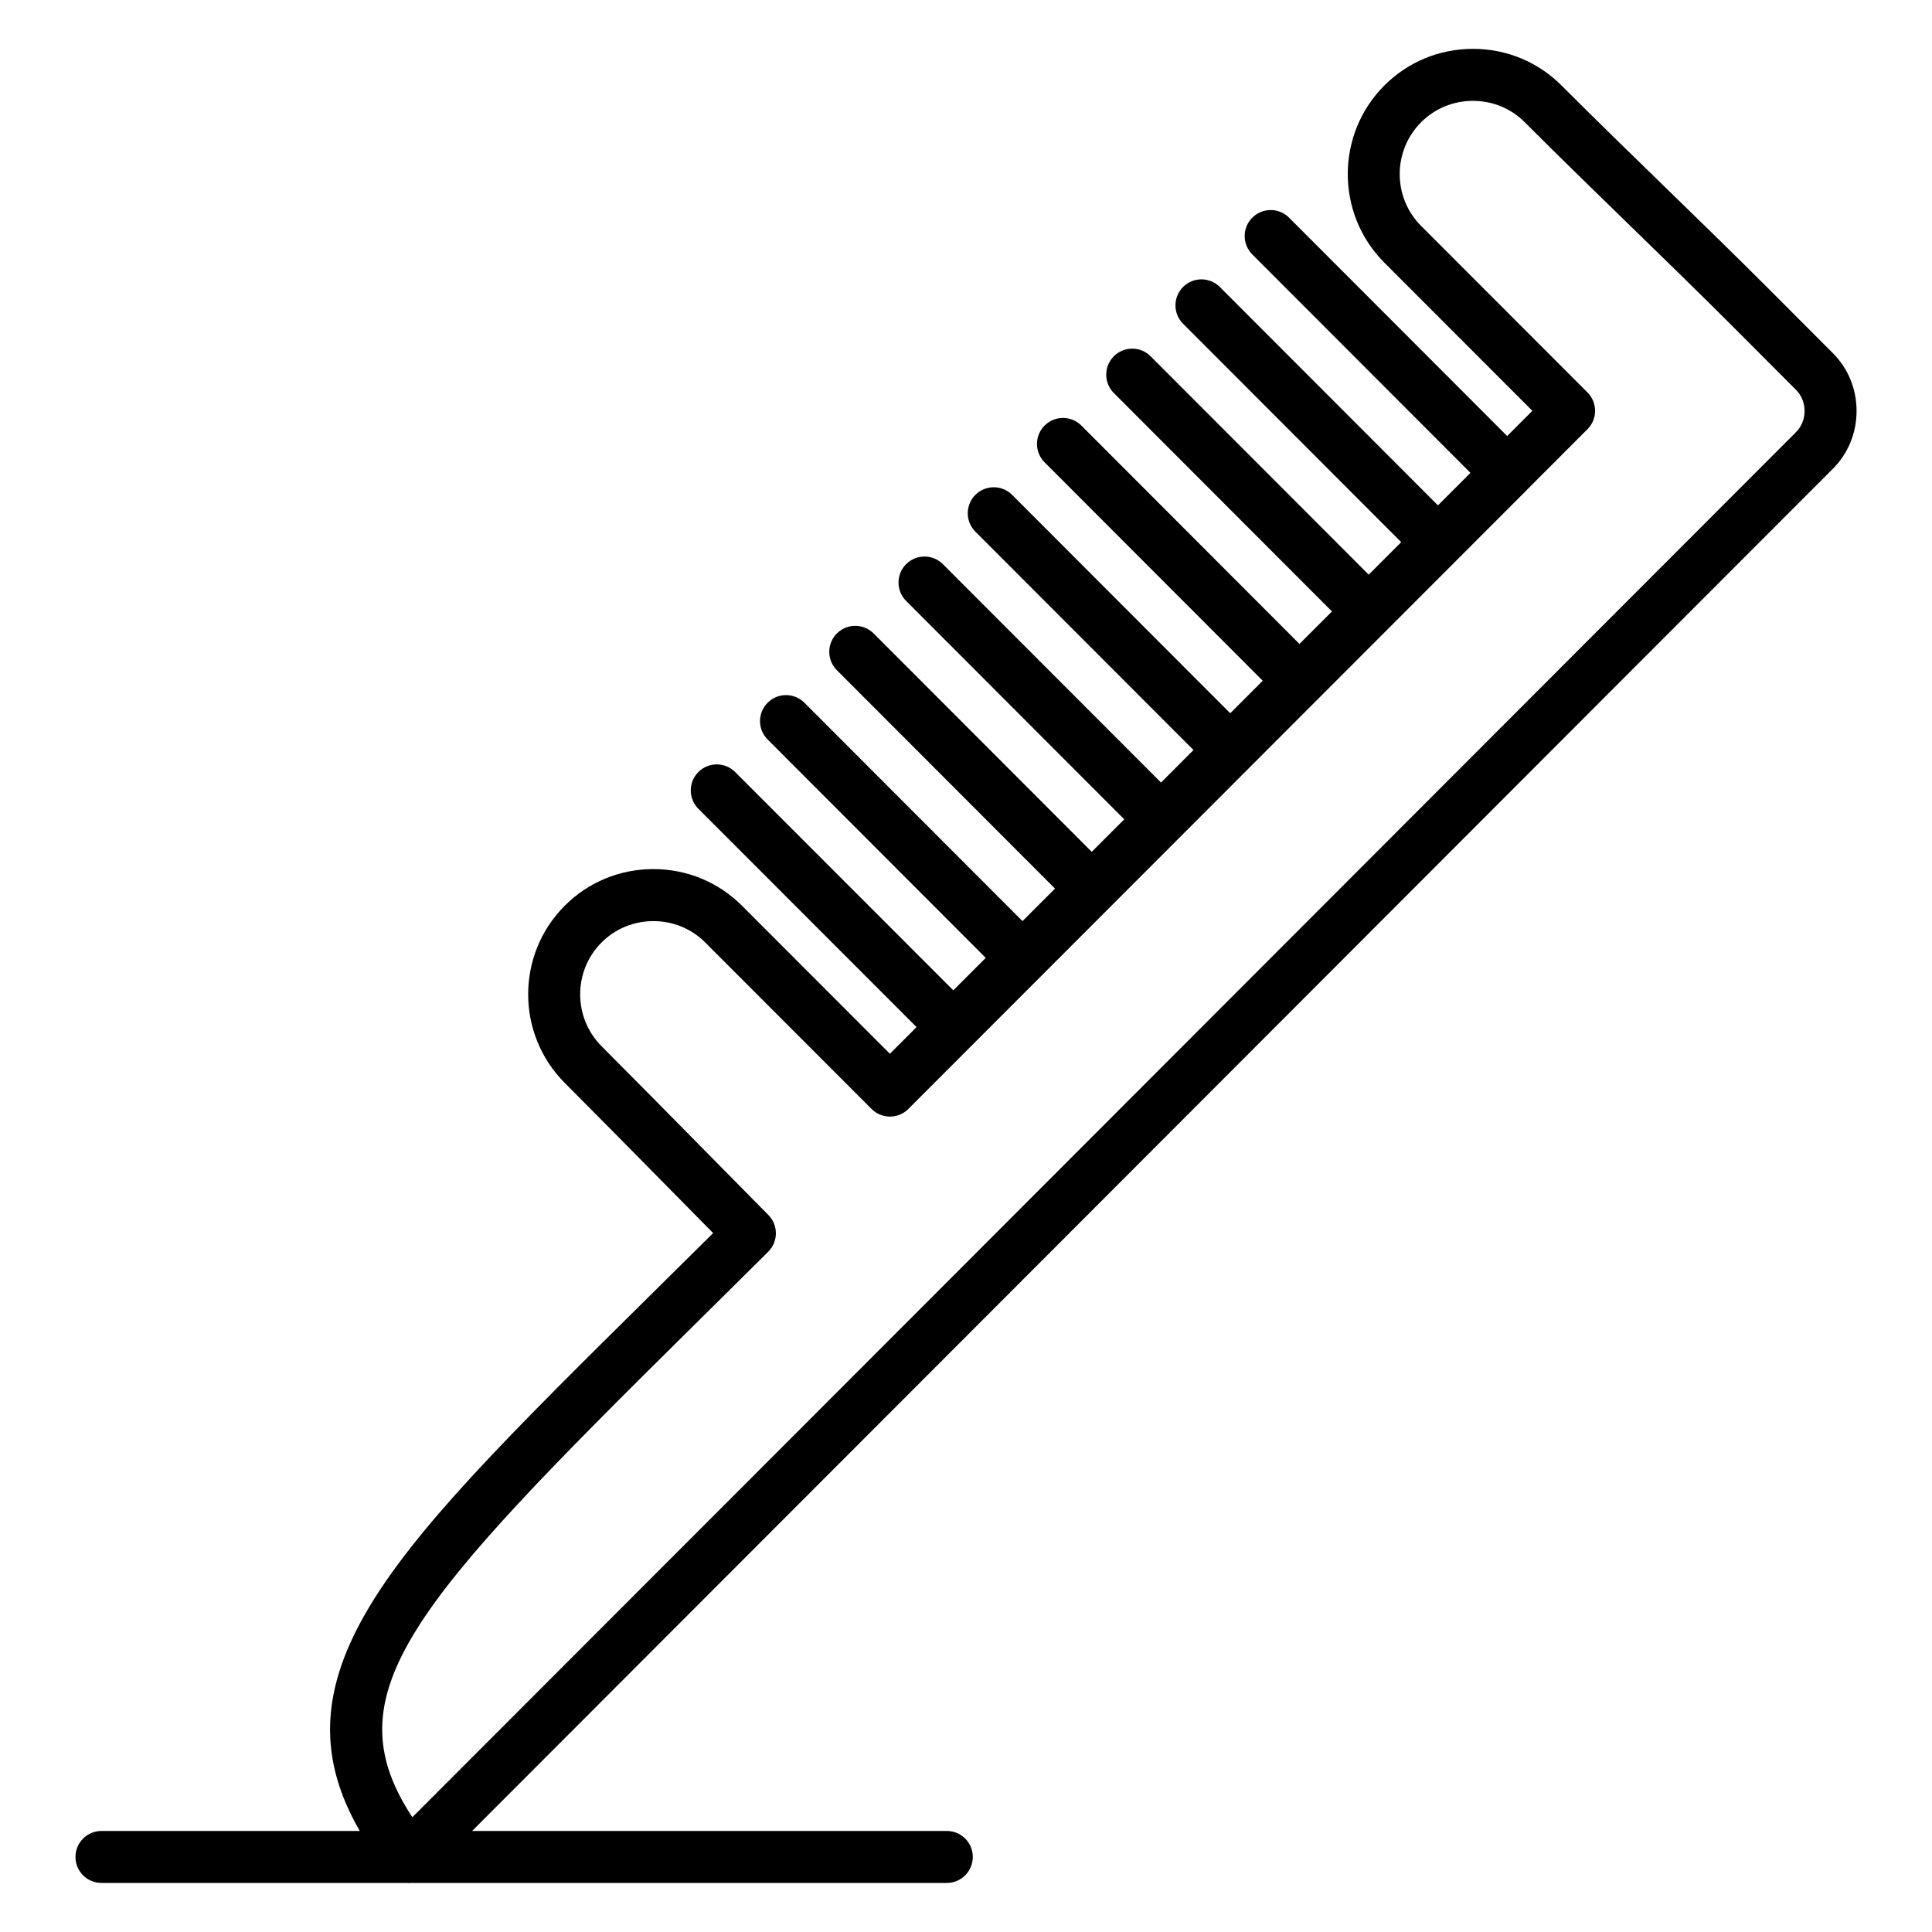 <?xml version="1.0" encoding="UTF-8"?>
<!-- Uploaded to: ICON Repo, www.svgrepo.com, Generator: ICON Repo Mixer Tools -->
<svg fill="#000000" width="800px" height="800px" version="1.1" viewBox="144 144 512 512" xmlns="http://www.w3.org/2000/svg">
 <path d="m629.7 268.26c4.066-4.059 6.309-9.508 6.309-15.348 0-5.84-2.238-11.293-6.297-15.34l-16.793-16.828c-8.996-9.004-18.391-18.141-27.48-26.977-9.121-8.871-18.555-18.043-27.617-27.113-6.242-6.258-14.574-9.707-23.469-9.707-8.891 0-17.23 3.445-23.477 9.699-12.938 12.949-12.938 34.02 0 46.969l39.215 39.254-6.676 6.684-57.797-57.867c-2.688-2.691-7.051-2.695-9.742-0.008s-2.695 7.051-0.008 9.742l57.816 57.891-8.613 8.617-57.801-57.875c-2.688-2.691-7.051-2.695-9.742-0.008-2.691 2.688-2.695 7.051-0.008 9.742l57.812 57.887-8.609 8.617-57.801-57.875c-2.688-2.691-7.051-2.695-9.742-0.008-2.691 2.688-2.695 7.051-0.008 9.742l57.812 57.887-8.609 8.617-57.801-57.875c-2.688-2.691-7.051-2.695-9.742-0.008s-2.695 7.051-0.008 9.742l57.812 57.887-8.609 8.617-57.801-57.871c-2.688-2.691-7.051-2.695-9.742-0.008-2.691 2.688-2.695 7.051-0.008 9.742l57.812 57.883-8.609 8.617-57.801-57.871c-2.688-2.691-7.051-2.695-9.742-0.008-2.691 2.688-2.695 7.051-0.008 9.742l57.809 57.883-8.613 8.617-57.797-57.871c-2.688-2.691-7.051-2.691-9.742-0.008-2.691 2.688-2.695 7.051-0.008 9.742l57.809 57.879-8.613 8.617-57.797-57.871c-2.688-2.691-7.051-2.695-9.742-0.008-2.691 2.688-2.695 7.051-0.008 9.742l57.805 57.879-8.594 8.602-57.816-57.852c-2.688-2.691-7.051-2.691-9.742-0.004-2.691 2.688-2.691 7.051-0.004 9.742l57.82 57.855-7.062 7.07-39.207-39.242c-6.25-6.254-14.59-9.699-23.48-9.699s-17.23 3.445-23.48 9.699c-12.926 12.938-12.93 34.004-0.004 46.965 9.121 9.141 18.355 18.516 27.285 27.578 4.016 4.074 8.027 8.148 12.043 12.215-5.34 5.301-10.48 10.383-15.422 15.266-38.633 38.188-64.156 63.418-76.945 85.93-11.703 20.598-12.25 38.305-1.273 57.25h-68.461c-3.805 0-6.887 3.082-6.887 6.887s3.082 6.887 6.887 6.887h80.914c0.082 0.008 0.164 0.023 0.25 0.027 0.133 0.008 0.266 0.012 0.402 0.012 0.242 0 0.48-0.016 0.719-0.039h141.74c3.805 0 6.887-3.082 6.887-6.887s-3.082-6.887-6.887-6.887h-125.8l126.38-126.5zm-376.42 357.32c-21.648-32.836-0.094-56.508 73.984-129.73 6.438-6.363 13.215-13.062 20.324-20.137 2.691-2.68 2.707-7.031 0.035-9.73-5.617-5.676-11.234-11.375-16.852-17.078-8.945-9.078-18.191-18.469-27.344-27.641-7.566-7.59-7.57-19.926-0.004-27.5 3.648-3.652 8.527-5.66 13.734-5.66 5.211 0 10.086 2.012 13.734 5.66l44.082 44.125c1.293 1.293 3.047 2.019 4.875 2.019s3.582-0.727 4.875-2.023l34.98-35.012c0.047-0.047 0.102-0.086 0.148-0.133 0.051-0.051 0.09-0.102 0.141-0.152l18.09-18.102c0.039-0.039 0.082-0.07 0.121-0.109 0.039-0.043 0.074-0.086 0.113-0.125l18.133-18.148c0.035-0.031 0.07-0.059 0.102-0.09 0.035-0.035 0.062-0.07 0.094-0.105l18.156-18.172c0.031-0.031 0.066-0.055 0.098-0.086s0.059-0.066 0.09-0.102l18.211-18.227c0.016-0.016 0.031-0.027 0.047-0.043 0.016-0.016 0.027-0.031 0.043-0.047l18.254-18.27c0.02-0.016 0.035-0.031 0.051-0.047 0.02-0.016 0.031-0.035 0.047-0.051l36.652-36.684c0.102-0.102 0.203-0.211 0.301-0.32l16.105-16.121c2.688-2.688 2.688-7.047 0-9.738l-44.082-44.121c-7.574-7.582-7.574-19.914 0-27.492 3.648-3.652 8.523-5.66 13.73-5.66s10.078 2.008 13.719 5.66c9.137 9.145 18.605 18.352 27.762 27.258 9.055 8.805 18.414 17.906 27.336 26.836l16.801 16.836c1.457 1.457 2.262 3.441 2.262 5.598 0 2.152-0.805 4.141-2.269 5.606l-234.21 234.47z"/>
</svg>